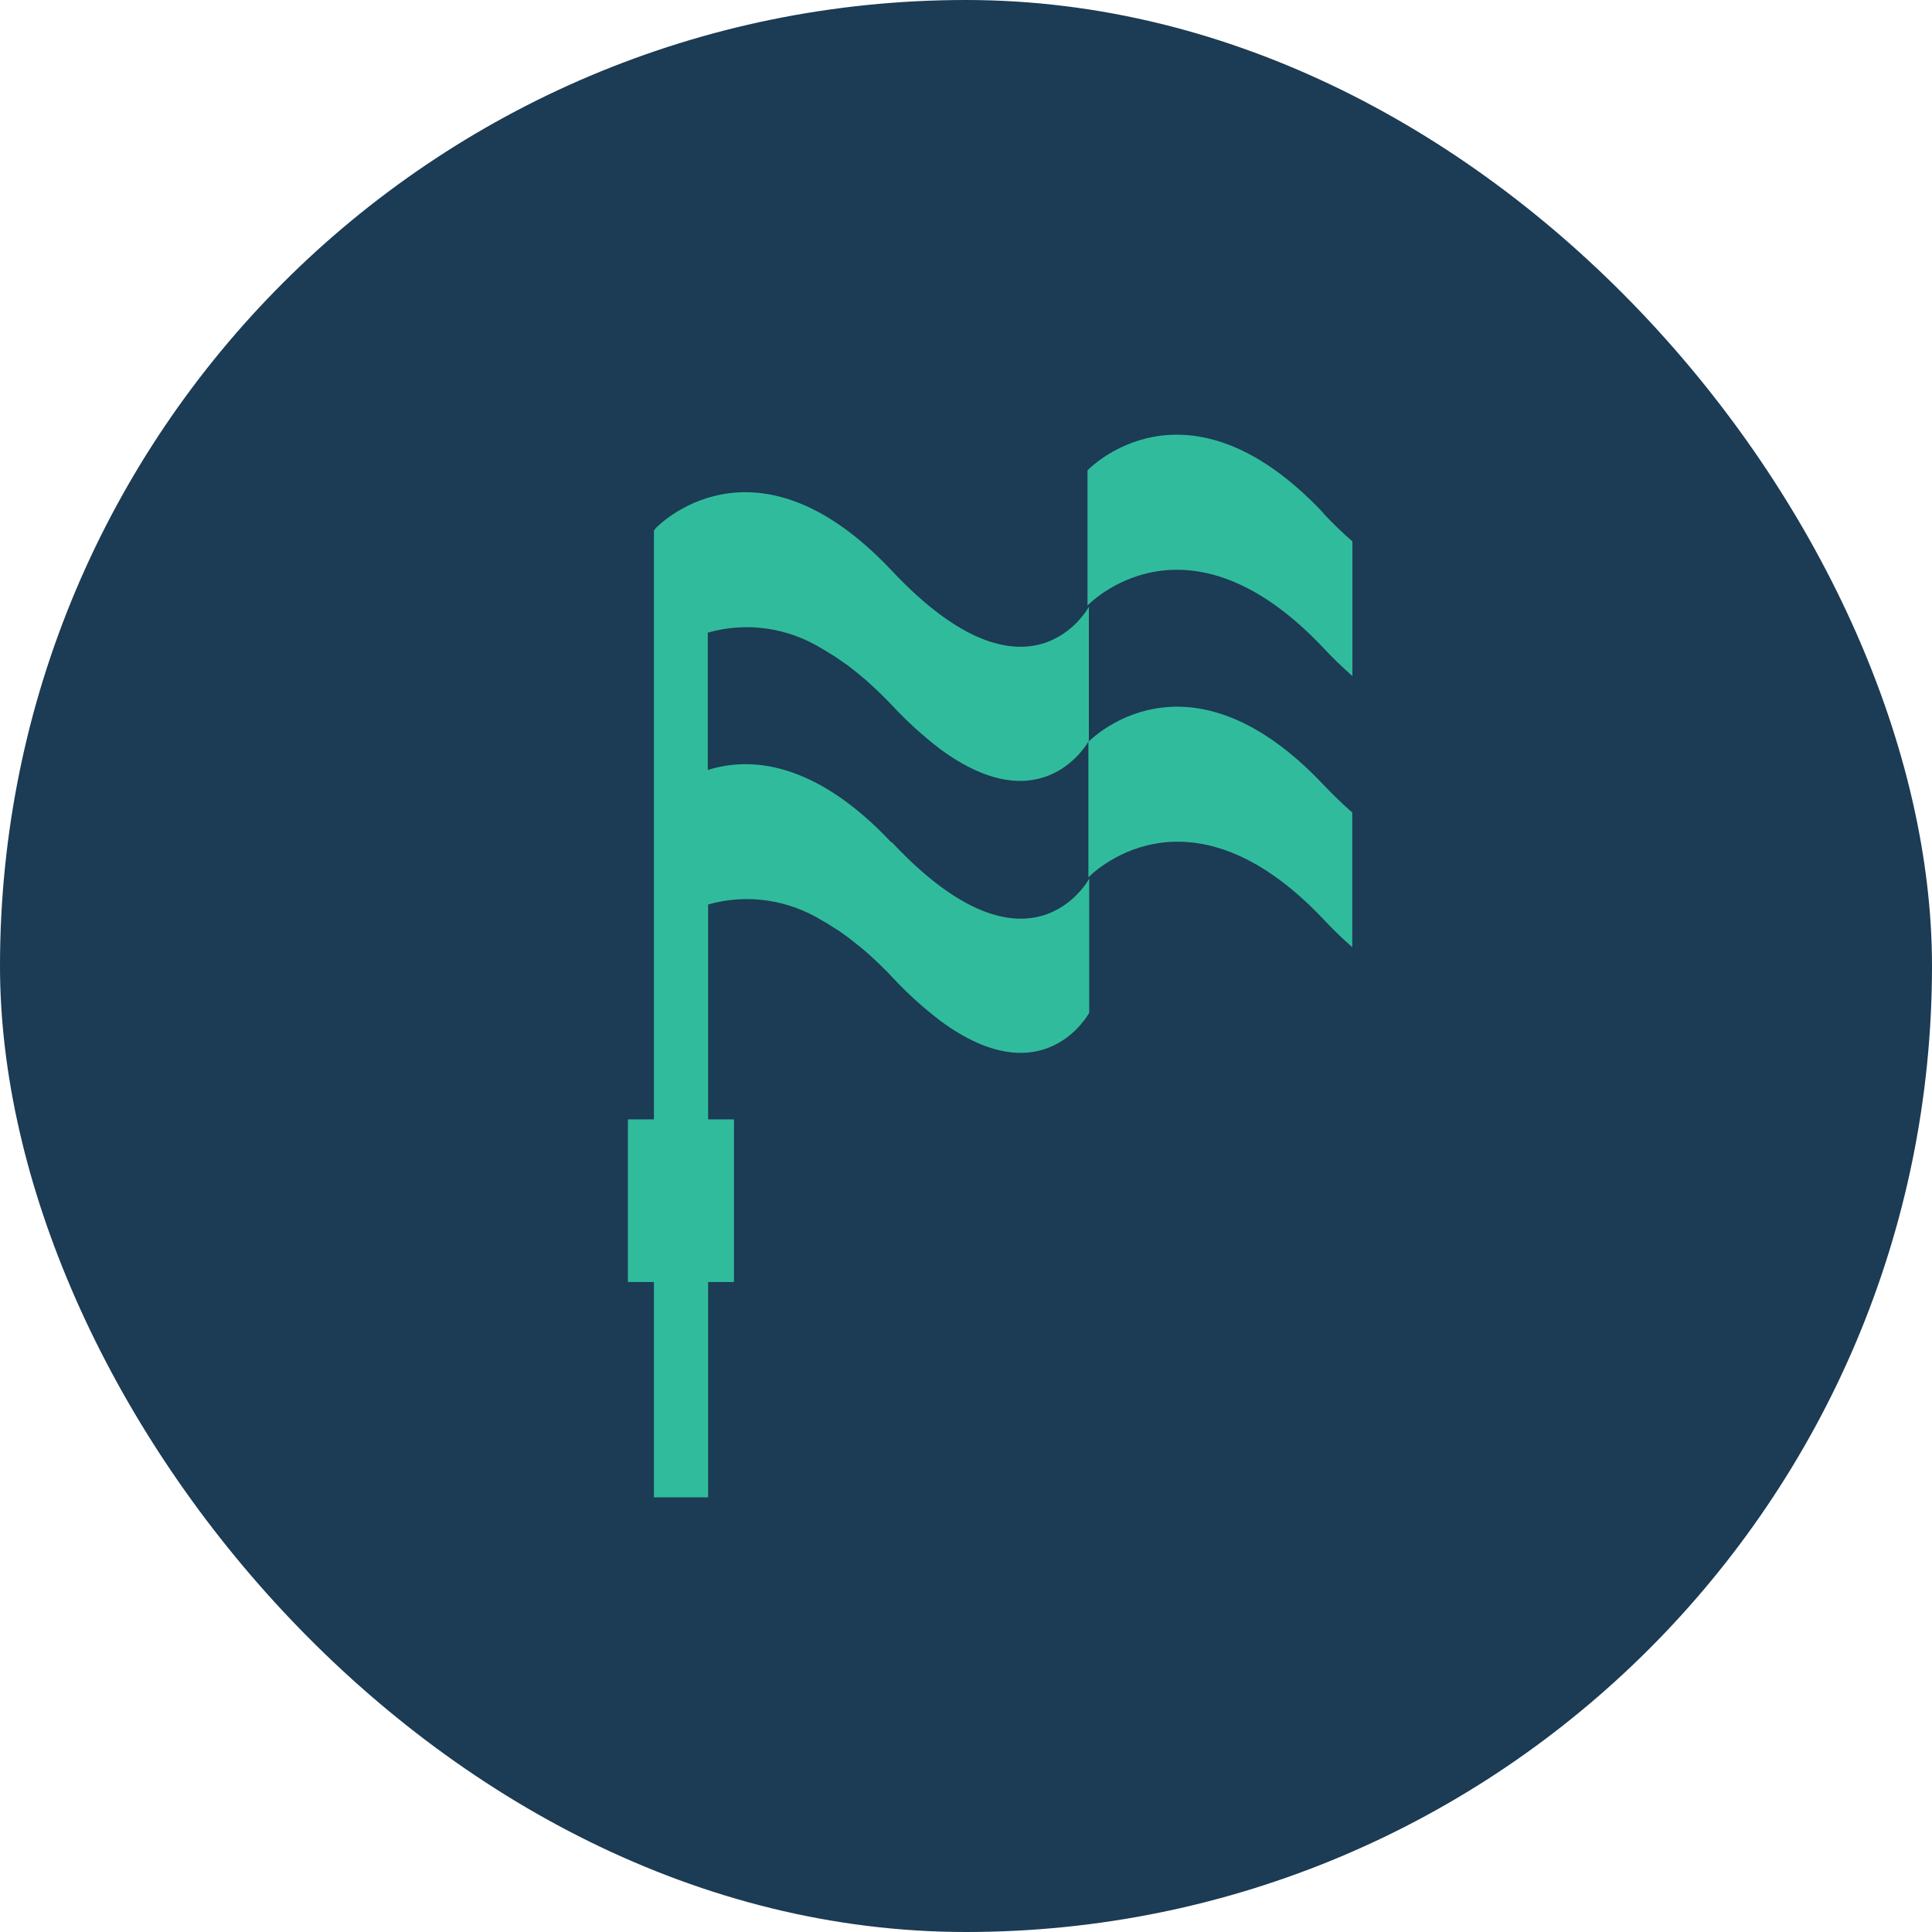 <svg width="40" height="40" viewBox="0 0 40 40" fill="none" xmlns="http://www.w3.org/2000/svg">
<rect width="40" height="40" rx="20" fill="#1C3B54"/>
<path d="M18.453 17.439C16.854 15.74 15.51 15.669 14.654 15.942V13.098C15.46 12.868 16.318 12.992 17.04 13.443L17.085 13.469L17.285 13.592L17.368 13.649L17.53 13.761L17.648 13.851L17.769 13.948L17.931 14.083L17.983 14.131C18.142 14.273 18.307 14.431 18.473 14.607C18.779 14.937 19.111 15.238 19.464 15.508C21.609 17.087 22.544 15.336 22.544 15.336V15.359V12.563C22.544 12.563 21.319 14.853 18.463 11.815C15.607 8.777 13.58 10.932 13.58 10.932L13.539 10.984V23.175H13V26.543H13.539V31H14.661V26.543H15.196V23.175H14.661V18.726C15.468 18.498 16.325 18.623 17.047 19.074L17.092 19.097L17.292 19.224L17.375 19.276L17.537 19.392L17.655 19.482L17.776 19.579C17.831 19.621 17.883 19.666 17.938 19.714L17.99 19.759C18.149 19.905 18.314 20.058 18.48 20.238C18.786 20.567 19.118 20.868 19.471 21.136C21.616 22.719 22.551 20.968 22.551 20.968V20.99V18.191C22.551 18.191 21.325 20.485 18.47 17.443" fill="#30BC9C"/>
<path d="M22.534 15.37V18.165C22.534 18.165 24.561 16.017 27.416 19.048C27.601 19.246 27.794 19.434 27.997 19.61V16.822C27.807 16.657 27.61 16.466 27.406 16.253C24.55 13.222 22.523 15.37 22.523 15.37" fill="#30BC9C"/>
<path d="M27.399 10.621C24.543 7.591 22.516 9.738 22.516 9.738V12.537C22.516 12.537 24.543 10.386 27.402 13.417C27.592 13.621 27.792 13.814 28 13.997V11.209C27.788 11.024 27.585 10.828 27.392 10.621" fill="#30BC9C"/>
</svg>
